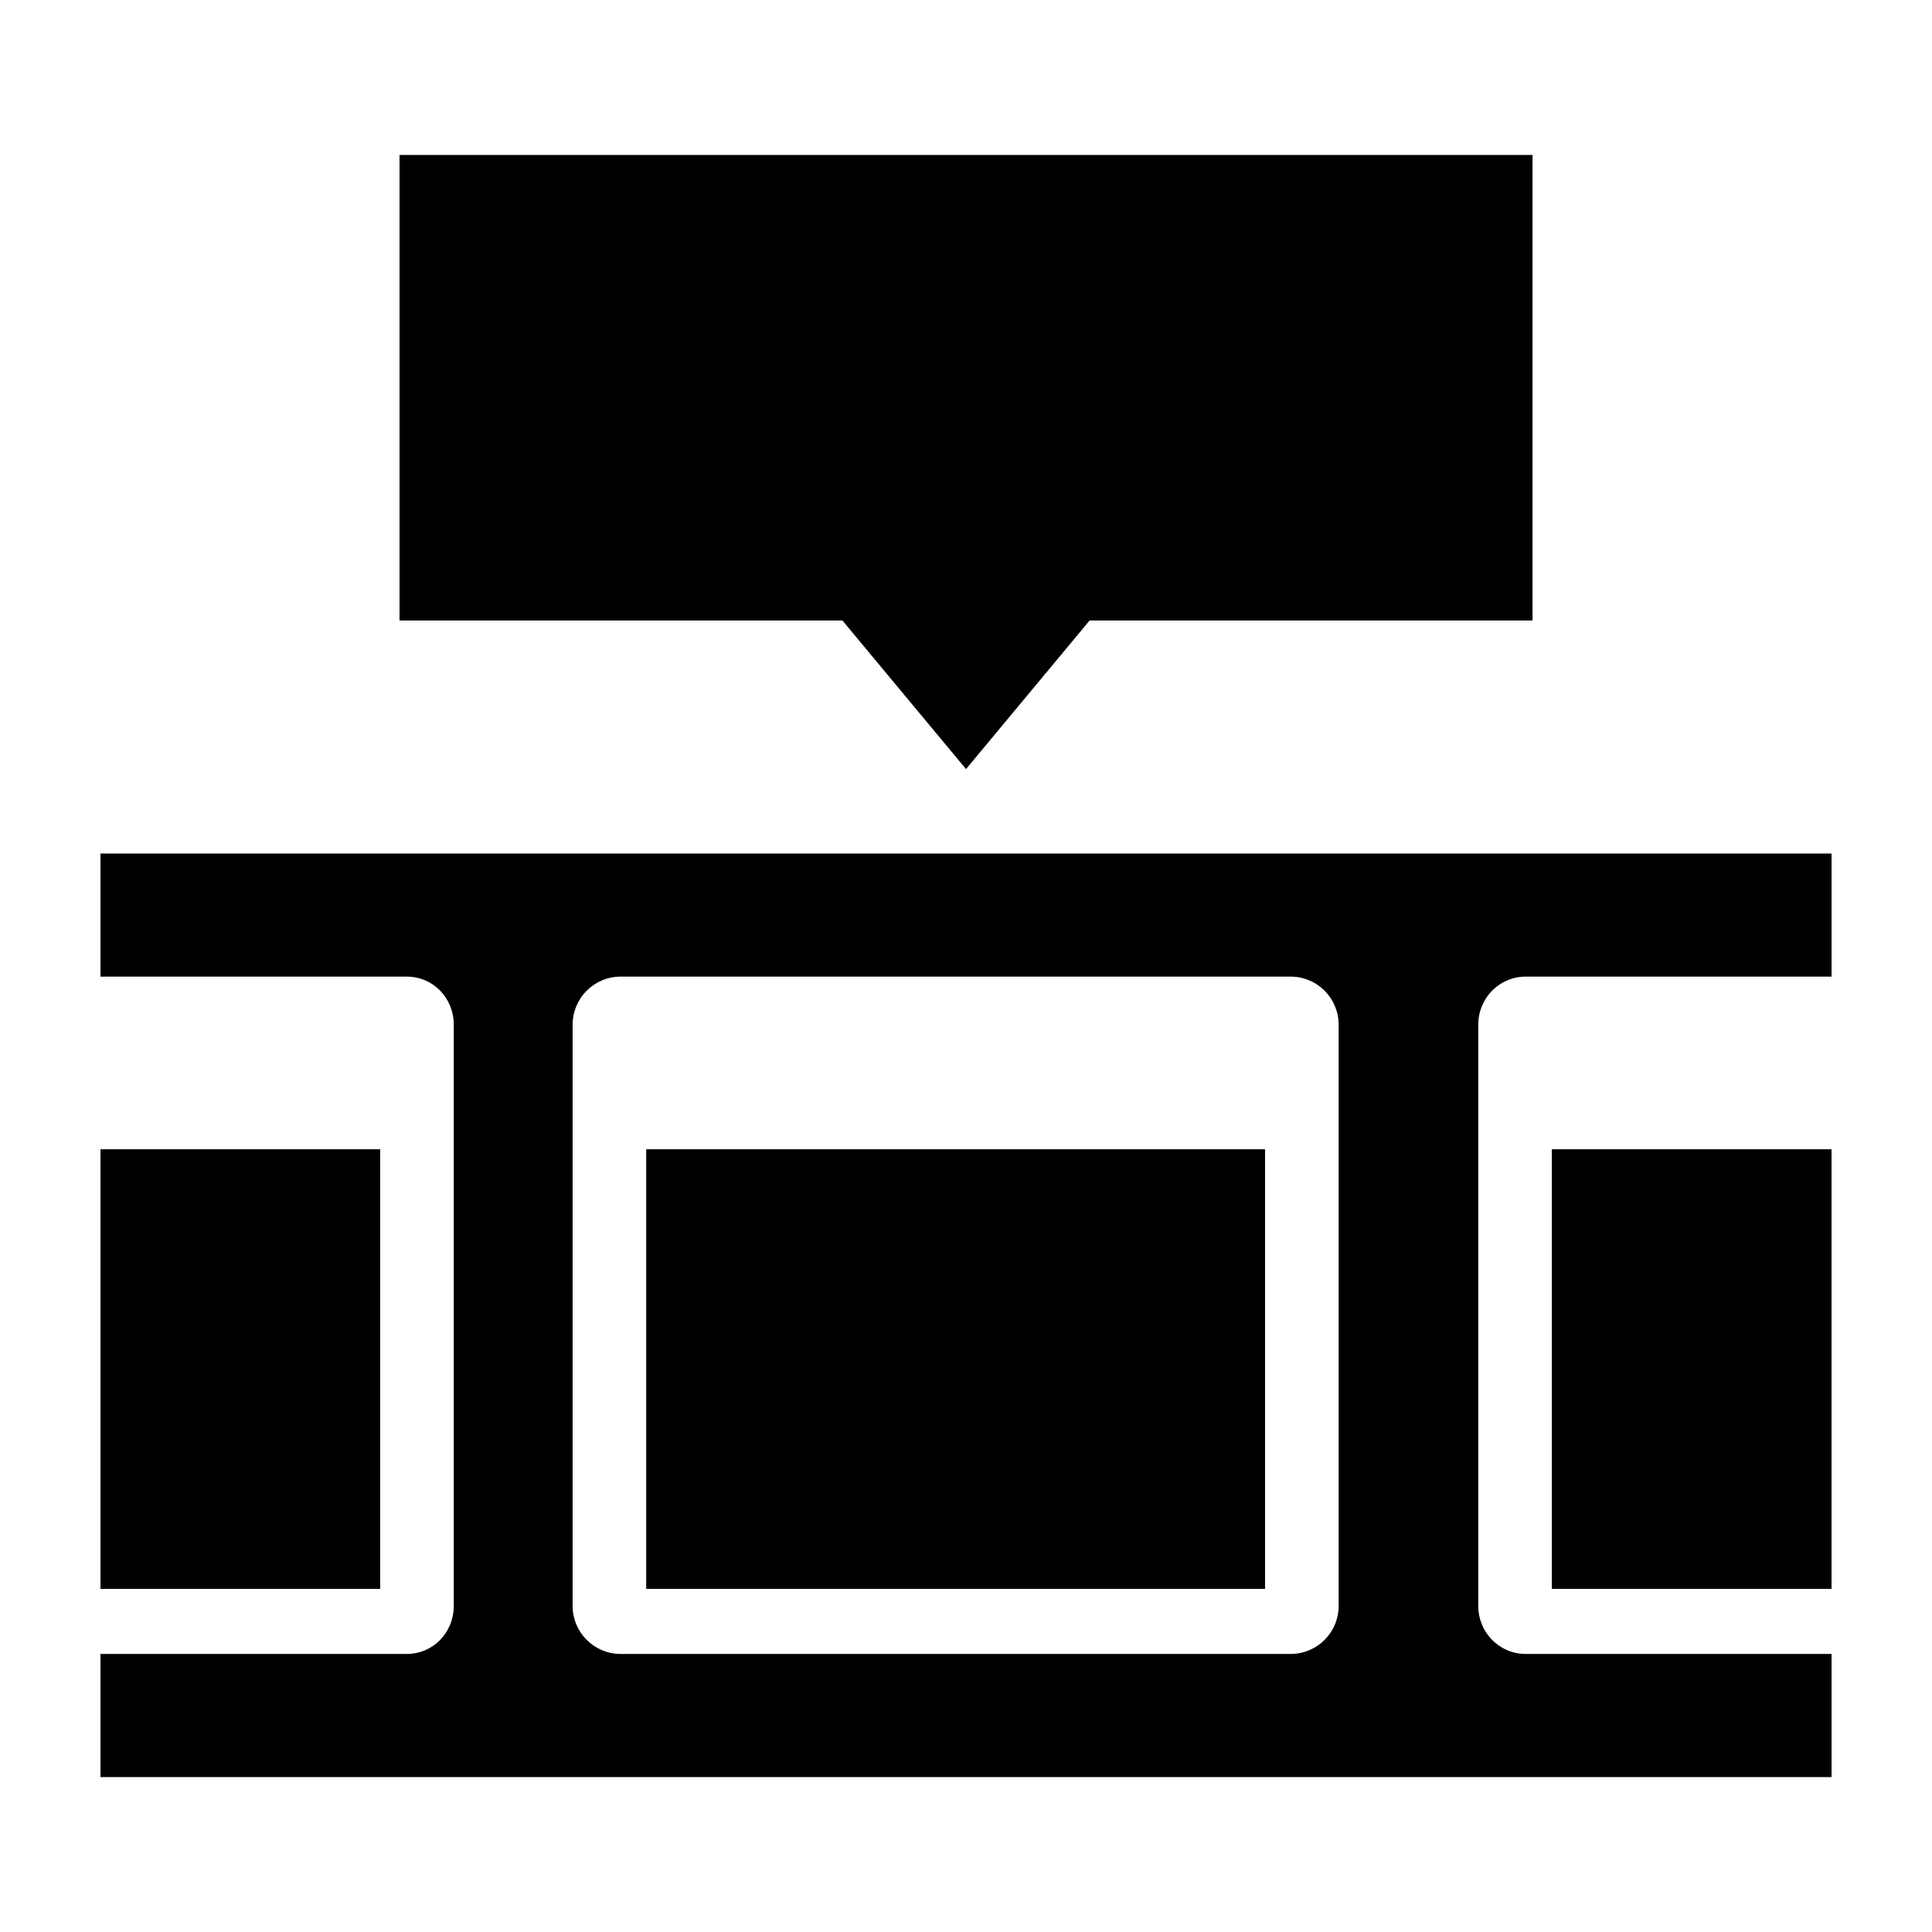 <?xml version="1.0" encoding="UTF-8" standalone="no"?>

<svg xmlns:dc="http://purl.org/dc/elements/1.1/"
     xmlns:cc="http://creativecommons.org/ns#"
     xmlns:rdf="http://www.w3.org/1999/02/22-rdf-syntax-ns#"
     xmlns:svg="http://www.w3.org/2000/svg"
     xmlns="http://www.w3.org/2000/svg"
     xmlns:xlink="http://www.w3.org/1999/xlink"
     width="128" height="128" version="1.1">
    <title>DockbarX icon</title>
    <desc>This is shape (source) for Clarity vector icon theme for gtk</desc>
    <path d="m 26.469,10.266 0,30.844 29.344,0 8.188,9.844 8.188,-9.844 29.344,0 0,-30.844 -75.062,0 z m -19.812,46.281 0,8.156 20.281,0 c 1.765,0 3.125,1.422 3.125,3.188 l 0,38.5 c 0,1.765 -1.36,3.188 -3.125,3.188 l -20.281,0 0,8.156 114.688,0 0,-8.156 -20.25,0 c -1.765,0 -3.156,-1.422 -3.156,-3.188 l 0,-38.5 c 0,-1.765 1.391,-3.188 3.156,-3.188 l 20.25,0 0,-8.156 -114.688,0 z m 34.469,8.156 44.375,0 c 1.765,0 3.188,1.422 3.188,3.188 l 0,38.5 c 0,1.765 -1.422,3.188 -3.188,3.188 l -44.375,0 c -1.765,0 -3.188,-1.422 -3.188,-3.188 l 0,-38.5 c 0,-1.765 1.422,-3.188 3.188,-3.188 z m -34.469,11.438 0,29.125 18.531,0 0,-29.125 -18.531,0 z m 36.156,0 0,29.125 41,0 0,-29.125 -41,0 z m 60,0 0,29.125 18.531,0 0,-29.125 -18.531,0 z"/>
</svg>